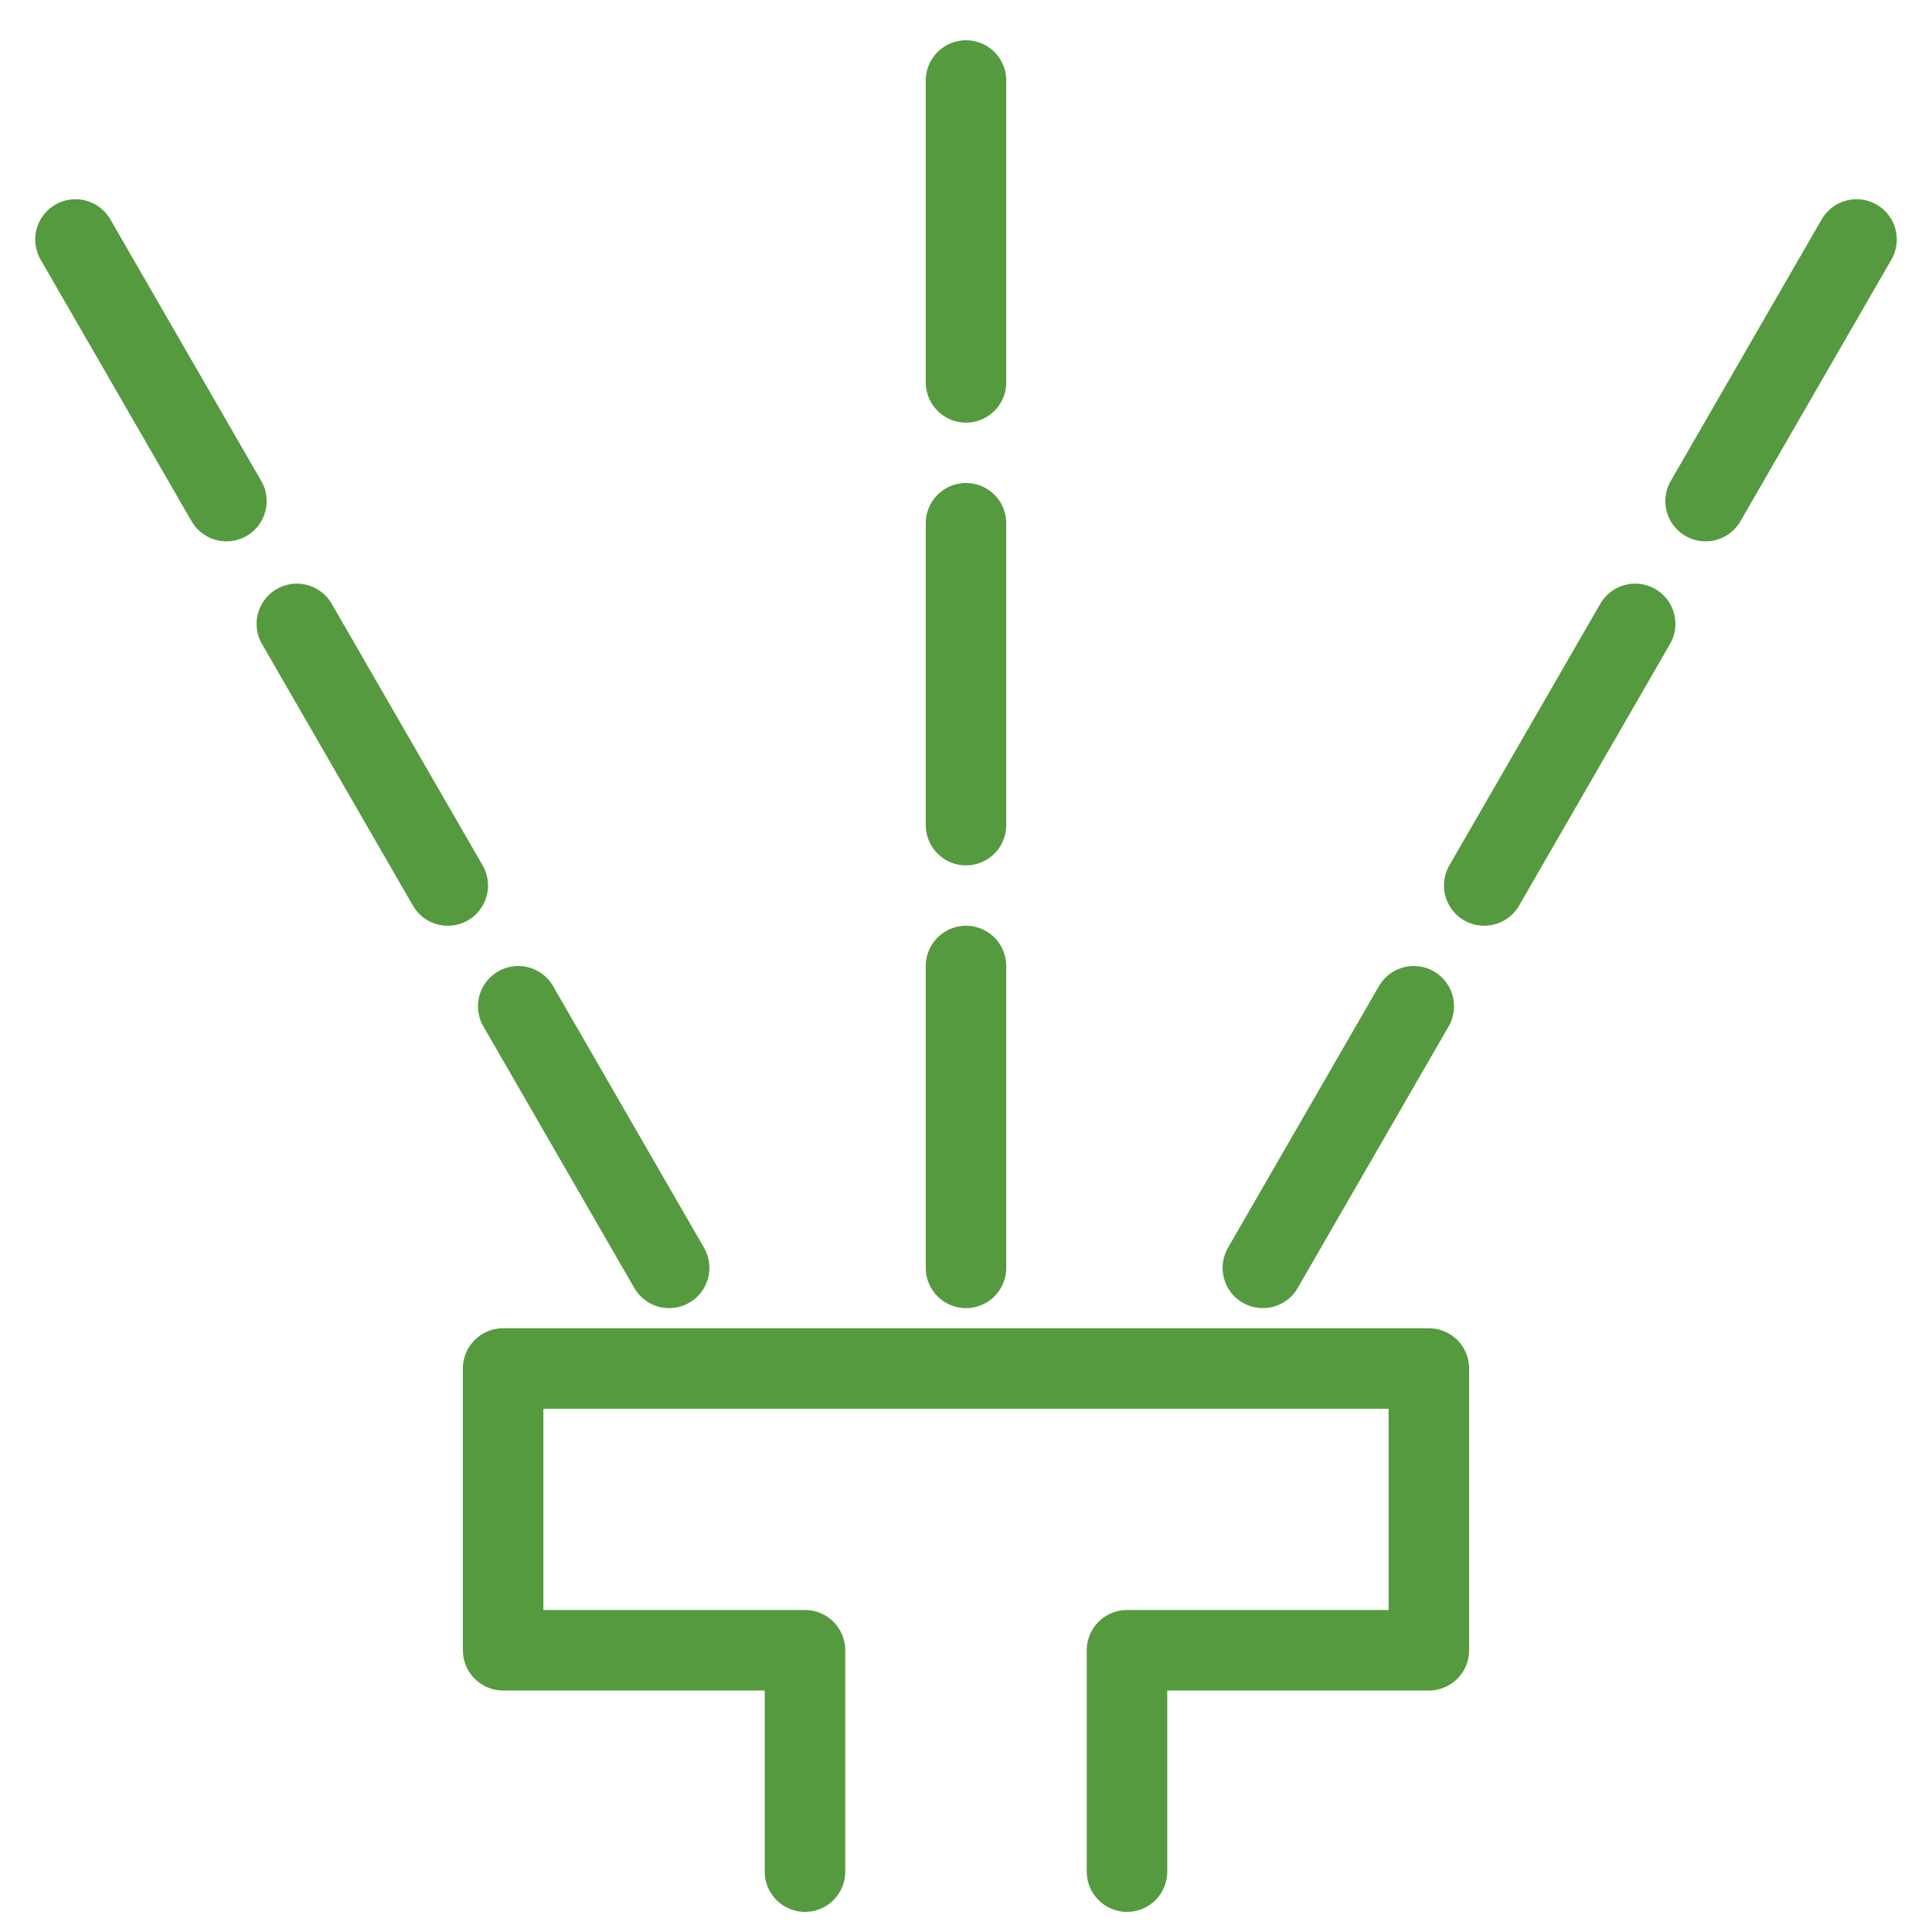 <?xml version="1.0" encoding="UTF-8"?>
<svg xmlns="http://www.w3.org/2000/svg" id="Layer_1" data-name="Layer 1" viewBox="0 0 96 96">
  <defs>
    <style>.cls-1{fill:none;stroke:#569a40;stroke-linecap:round;stroke-linejoin:round;stroke-width:4px;}</style>
  </defs>
  <title>irrigation</title>
  <path class="cls-1" d="M40,93V82H25V68H71V82H56V93M48,63V48m0-7V26m0-7V4M25.75,50l7.5,13M14.75,31l7.5,13M3.75,11.9l7.5,13M62.75,63l7.5-13m11-19-7.5,13M92.25,11.9l-7.5,13"></path>
</svg>
